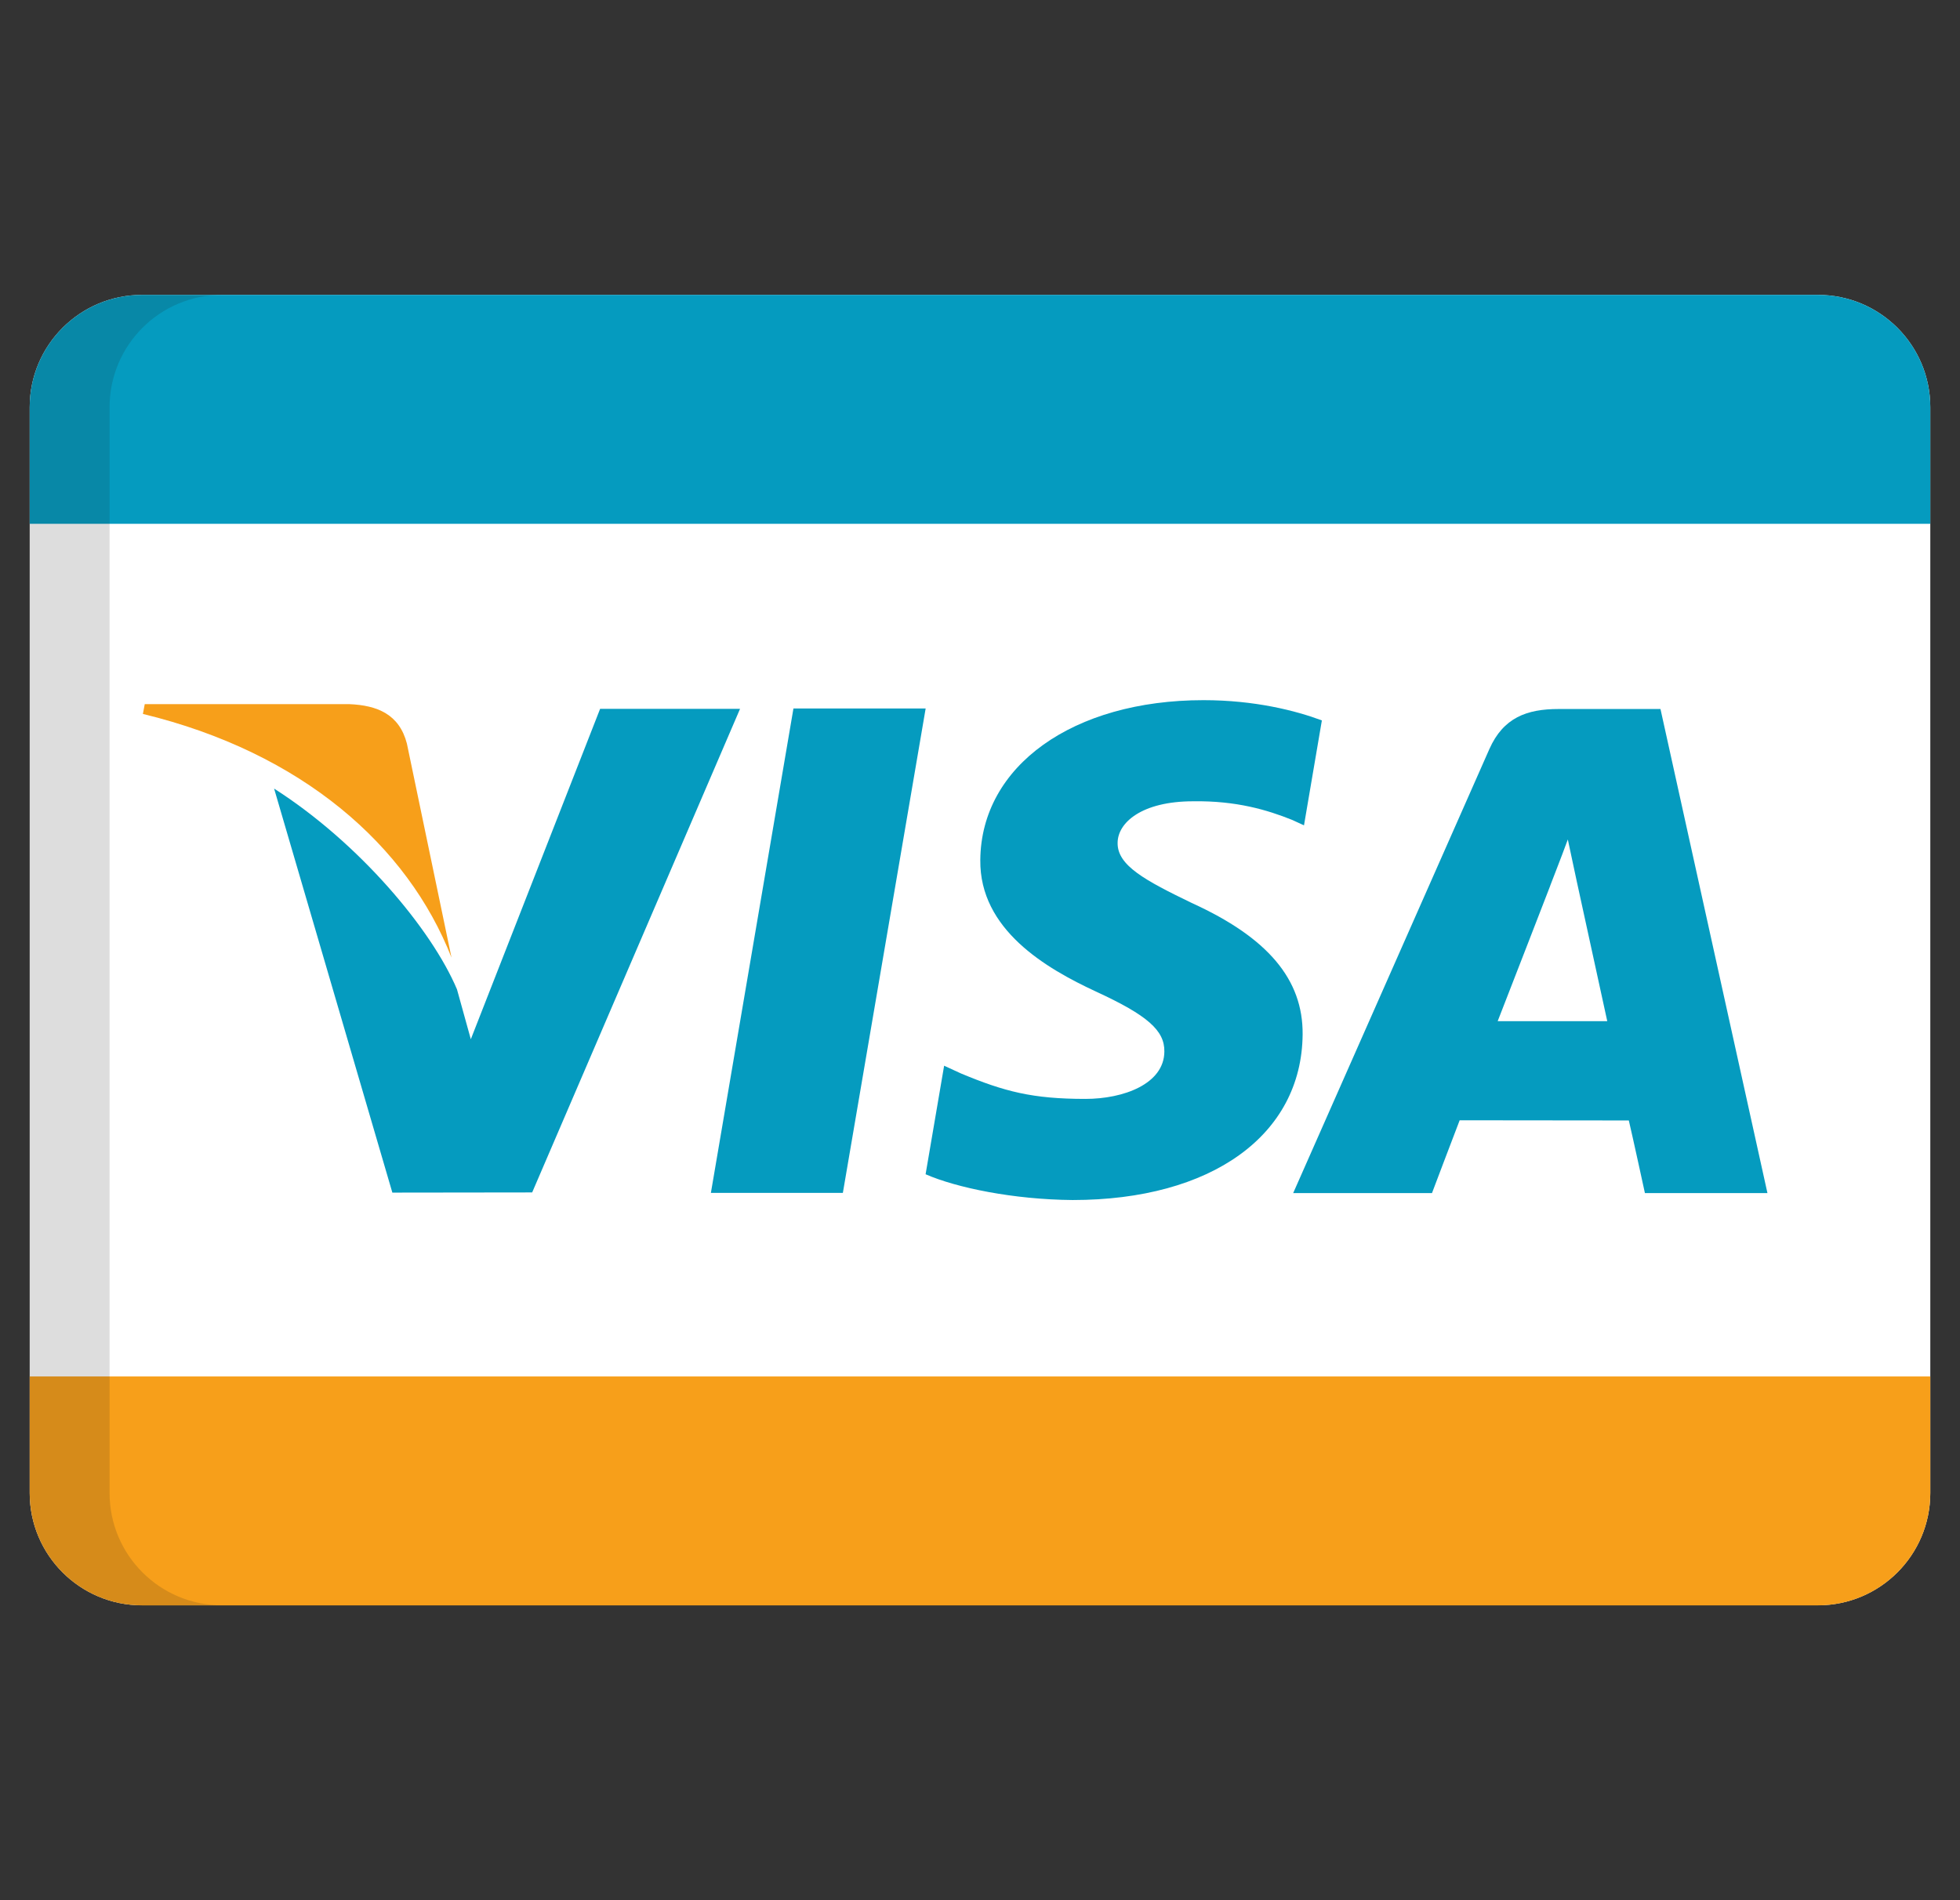 <svg width="33" height="32" viewBox="0 0 33 32" fill="none" xmlns="http://www.w3.org/2000/svg">
<rect x="0" y="0" width="33" height="32" fill="#333333" stroke="none"/>
<g clip-path="url(#clip0_2069_5258)">
<path d="M32.5 25.143C32.5 26.187 31.653 27.034 30.608 27.034H2.392C1.347 27.034 0.5 26.187 0.5 25.143V6.857C0.5 5.813 1.347 4.966 2.392 4.966H30.608C31.653 4.966 32.5 5.813 32.5 6.857V25.143Z" fill="white"/>
<path d="M7.602 16.127L6.851 12.523C6.723 12.026 6.349 11.878 5.882 11.858H2.437L2.406 12.023C5.089 12.674 6.865 14.243 7.602 16.127Z" fill="#F79F1A"/>
<path d="M15.585 11.931H13.359L11.969 20.089H14.191L15.585 11.931Z" fill="#059BBF"/>
<path d="M8.96 20.081L12.46 11.937H10.104L7.927 17.501L7.694 16.661C7.267 15.65 6.047 14.195 4.615 13.28L6.606 20.084L8.96 20.081Z" fill="#059BBF"/>
<path d="M21.932 17.422C21.941 16.495 21.346 15.789 20.064 15.206C19.286 14.829 18.811 14.577 18.817 14.195C18.817 13.857 19.219 13.494 20.09 13.494C20.819 13.483 21.343 13.642 21.754 13.807L21.955 13.899L22.256 12.132C21.815 11.967 21.125 11.791 20.263 11.791C18.066 11.791 16.519 12.897 16.505 14.482C16.491 15.655 17.611 16.308 18.454 16.699C19.319 17.098 19.61 17.353 19.604 17.71C19.599 18.256 18.914 18.506 18.275 18.506C17.384 18.506 16.913 18.383 16.181 18.078L15.896 17.947L15.584 19.775C16.103 20.002 17.063 20.201 18.06 20.209C20.397 20.209 21.916 19.117 21.932 17.422Z" fill="#059BBF"/>
<path d="M24.576 18.866C24.831 18.866 27.1 18.869 27.424 18.869C27.491 19.153 27.695 20.092 27.695 20.092H29.758L27.957 11.94H26.241C25.707 11.94 25.311 12.085 25.076 12.615L21.773 20.092H24.11C24.11 20.092 24.49 19.087 24.576 18.866ZM26.101 14.916C26.09 14.938 26.285 14.444 26.397 14.137L26.547 14.84C26.547 14.84 26.972 16.789 27.061 17.197H25.216C25.4 16.728 26.101 14.916 26.101 14.916Z" fill="#059BBF"/>
<path d="M30.608 4.966H2.392C1.347 4.966 0.5 5.813 0.5 6.857V8.821H32.5V6.857C32.5 5.813 31.653 4.966 30.608 4.966Z" fill="#059BBF"/>
<path d="M30.608 27.035H2.392C1.347 27.035 0.5 26.188 0.5 25.143V23.18H32.5V25.143C32.5 26.188 31.653 27.035 30.608 27.035Z" fill="#F79F1A"/>
<path opacity="0.15" d="M1.845 25.143V6.857C1.845 5.813 2.692 4.966 3.736 4.966H2.392C1.347 4.966 0.5 5.813 0.5 6.857V25.143C0.5 26.188 1.347 27.034 2.392 27.034H3.737C2.692 27.034 1.845 26.187 1.845 25.143Z" fill="#202121"/>
</g>
<defs>
<clipPath id="clip0_2069_5258">
<rect width="32" height="32" fill="white" transform="translate(0.5)"/>
</clipPath>
</defs>
</svg>
